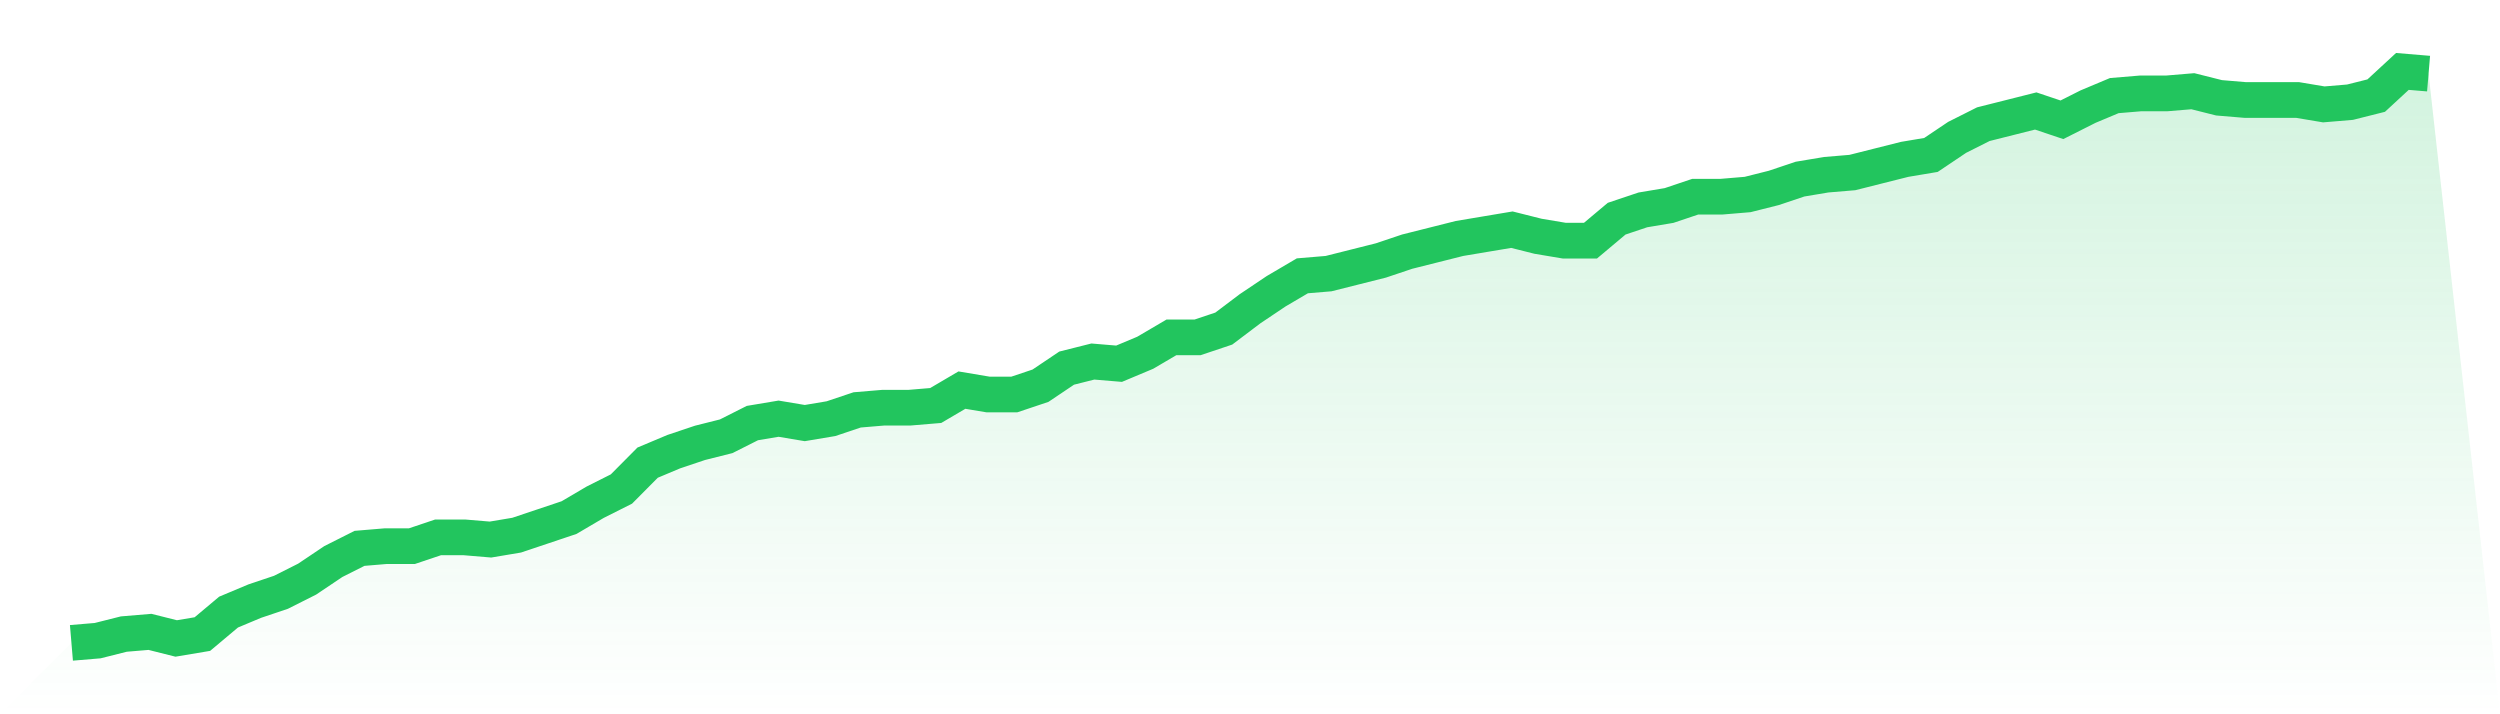 <svg viewBox="0 0 140 40" xmlns="http://www.w3.org/2000/svg">
<defs>
<linearGradient id="gradient" x1="0" x2="0" y1="0" y2="1">
<stop offset="0%" stop-color="#22c55e" stop-opacity="0.2"/>
<stop offset="100%" stop-color="#22c55e" stop-opacity="0"/>
</linearGradient>
</defs>
<path d="M4,36 L4,36 L5.467,35.877 L6.933,35.508 L8.4,35.385 L9.867,35.754 L11.333,35.508 L12.8,34.277 L14.267,33.662 L15.733,33.169 L17.2,32.431 L18.667,31.446 L20.133,30.708 L21.6,30.585 L23.067,30.585 L24.533,30.092 L26,30.092 L27.467,30.215 L28.933,29.969 L30.4,29.477 L31.867,28.985 L33.333,28.123 L34.8,27.385 L36.267,25.908 L37.733,25.292 L39.2,24.8 L40.667,24.431 L42.133,23.692 L43.6,23.446 L45.067,23.692 L46.533,23.446 L48,22.954 L49.467,22.831 L50.933,22.831 L52.4,22.708 L53.867,21.846 L55.333,22.092 L56.8,22.092 L58.267,21.6 L59.733,20.615 L61.2,20.246 L62.667,20.369 L64.133,19.754 L65.6,18.892 L67.067,18.892 L68.533,18.4 L70,17.292 L71.467,16.308 L72.933,15.446 L74.4,15.323 L75.867,14.954 L77.333,14.585 L78.8,14.092 L80.267,13.723 L81.733,13.354 L83.2,13.108 L84.667,12.862 L86.133,13.231 L87.6,13.477 L89.067,13.477 L90.533,12.246 L92,11.754 L93.467,11.508 L94.933,11.015 L96.4,11.015 L97.867,10.892 L99.333,10.523 L100.8,10.031 L102.267,9.785 L103.733,9.662 L105.2,9.292 L106.667,8.923 L108.133,8.677 L109.6,7.692 L111.067,6.954 L112.533,6.585 L114,6.215 L115.467,6.708 L116.933,5.969 L118.4,5.354 L119.867,5.231 L121.333,5.231 L122.8,5.108 L124.267,5.477 L125.733,5.6 L127.2,5.6 L128.667,5.6 L130.133,5.846 L131.6,5.723 L133.067,5.354 L134.533,4 L136,4.123 L140,40 L0,40 z" fill="url(#gradient)"/>
<path d="M4,36 L4,36 L5.467,35.877 L6.933,35.508 L8.4,35.385 L9.867,35.754 L11.333,35.508 L12.8,34.277 L14.267,33.662 L15.733,33.169 L17.2,32.431 L18.667,31.446 L20.133,30.708 L21.6,30.585 L23.067,30.585 L24.533,30.092 L26,30.092 L27.467,30.215 L28.933,29.969 L30.4,29.477 L31.867,28.985 L33.333,28.123 L34.8,27.385 L36.267,25.908 L37.733,25.292 L39.2,24.8 L40.667,24.431 L42.133,23.692 L43.6,23.446 L45.067,23.692 L46.533,23.446 L48,22.954 L49.467,22.831 L50.933,22.831 L52.4,22.708 L53.867,21.846 L55.333,22.092 L56.8,22.092 L58.267,21.6 L59.733,20.615 L61.2,20.246 L62.667,20.369 L64.133,19.754 L65.6,18.892 L67.067,18.892 L68.533,18.4 L70,17.292 L71.467,16.308 L72.933,15.446 L74.4,15.323 L75.867,14.954 L77.333,14.585 L78.8,14.092 L80.267,13.723 L81.733,13.354 L83.2,13.108 L84.667,12.862 L86.133,13.231 L87.6,13.477 L89.067,13.477 L90.533,12.246 L92,11.754 L93.467,11.508 L94.933,11.015 L96.4,11.015 L97.867,10.892 L99.333,10.523 L100.8,10.031 L102.267,9.785 L103.733,9.662 L105.2,9.292 L106.667,8.923 L108.133,8.677 L109.6,7.692 L111.067,6.954 L112.533,6.585 L114,6.215 L115.467,6.708 L116.933,5.969 L118.4,5.354 L119.867,5.231 L121.333,5.231 L122.8,5.108 L124.267,5.477 L125.733,5.6 L127.2,5.6 L128.667,5.6 L130.133,5.846 L131.6,5.723 L133.067,5.354 L134.533,4 L136,4.123" fill="none" stroke="#22c55e" stroke-width="2"/>
</svg>